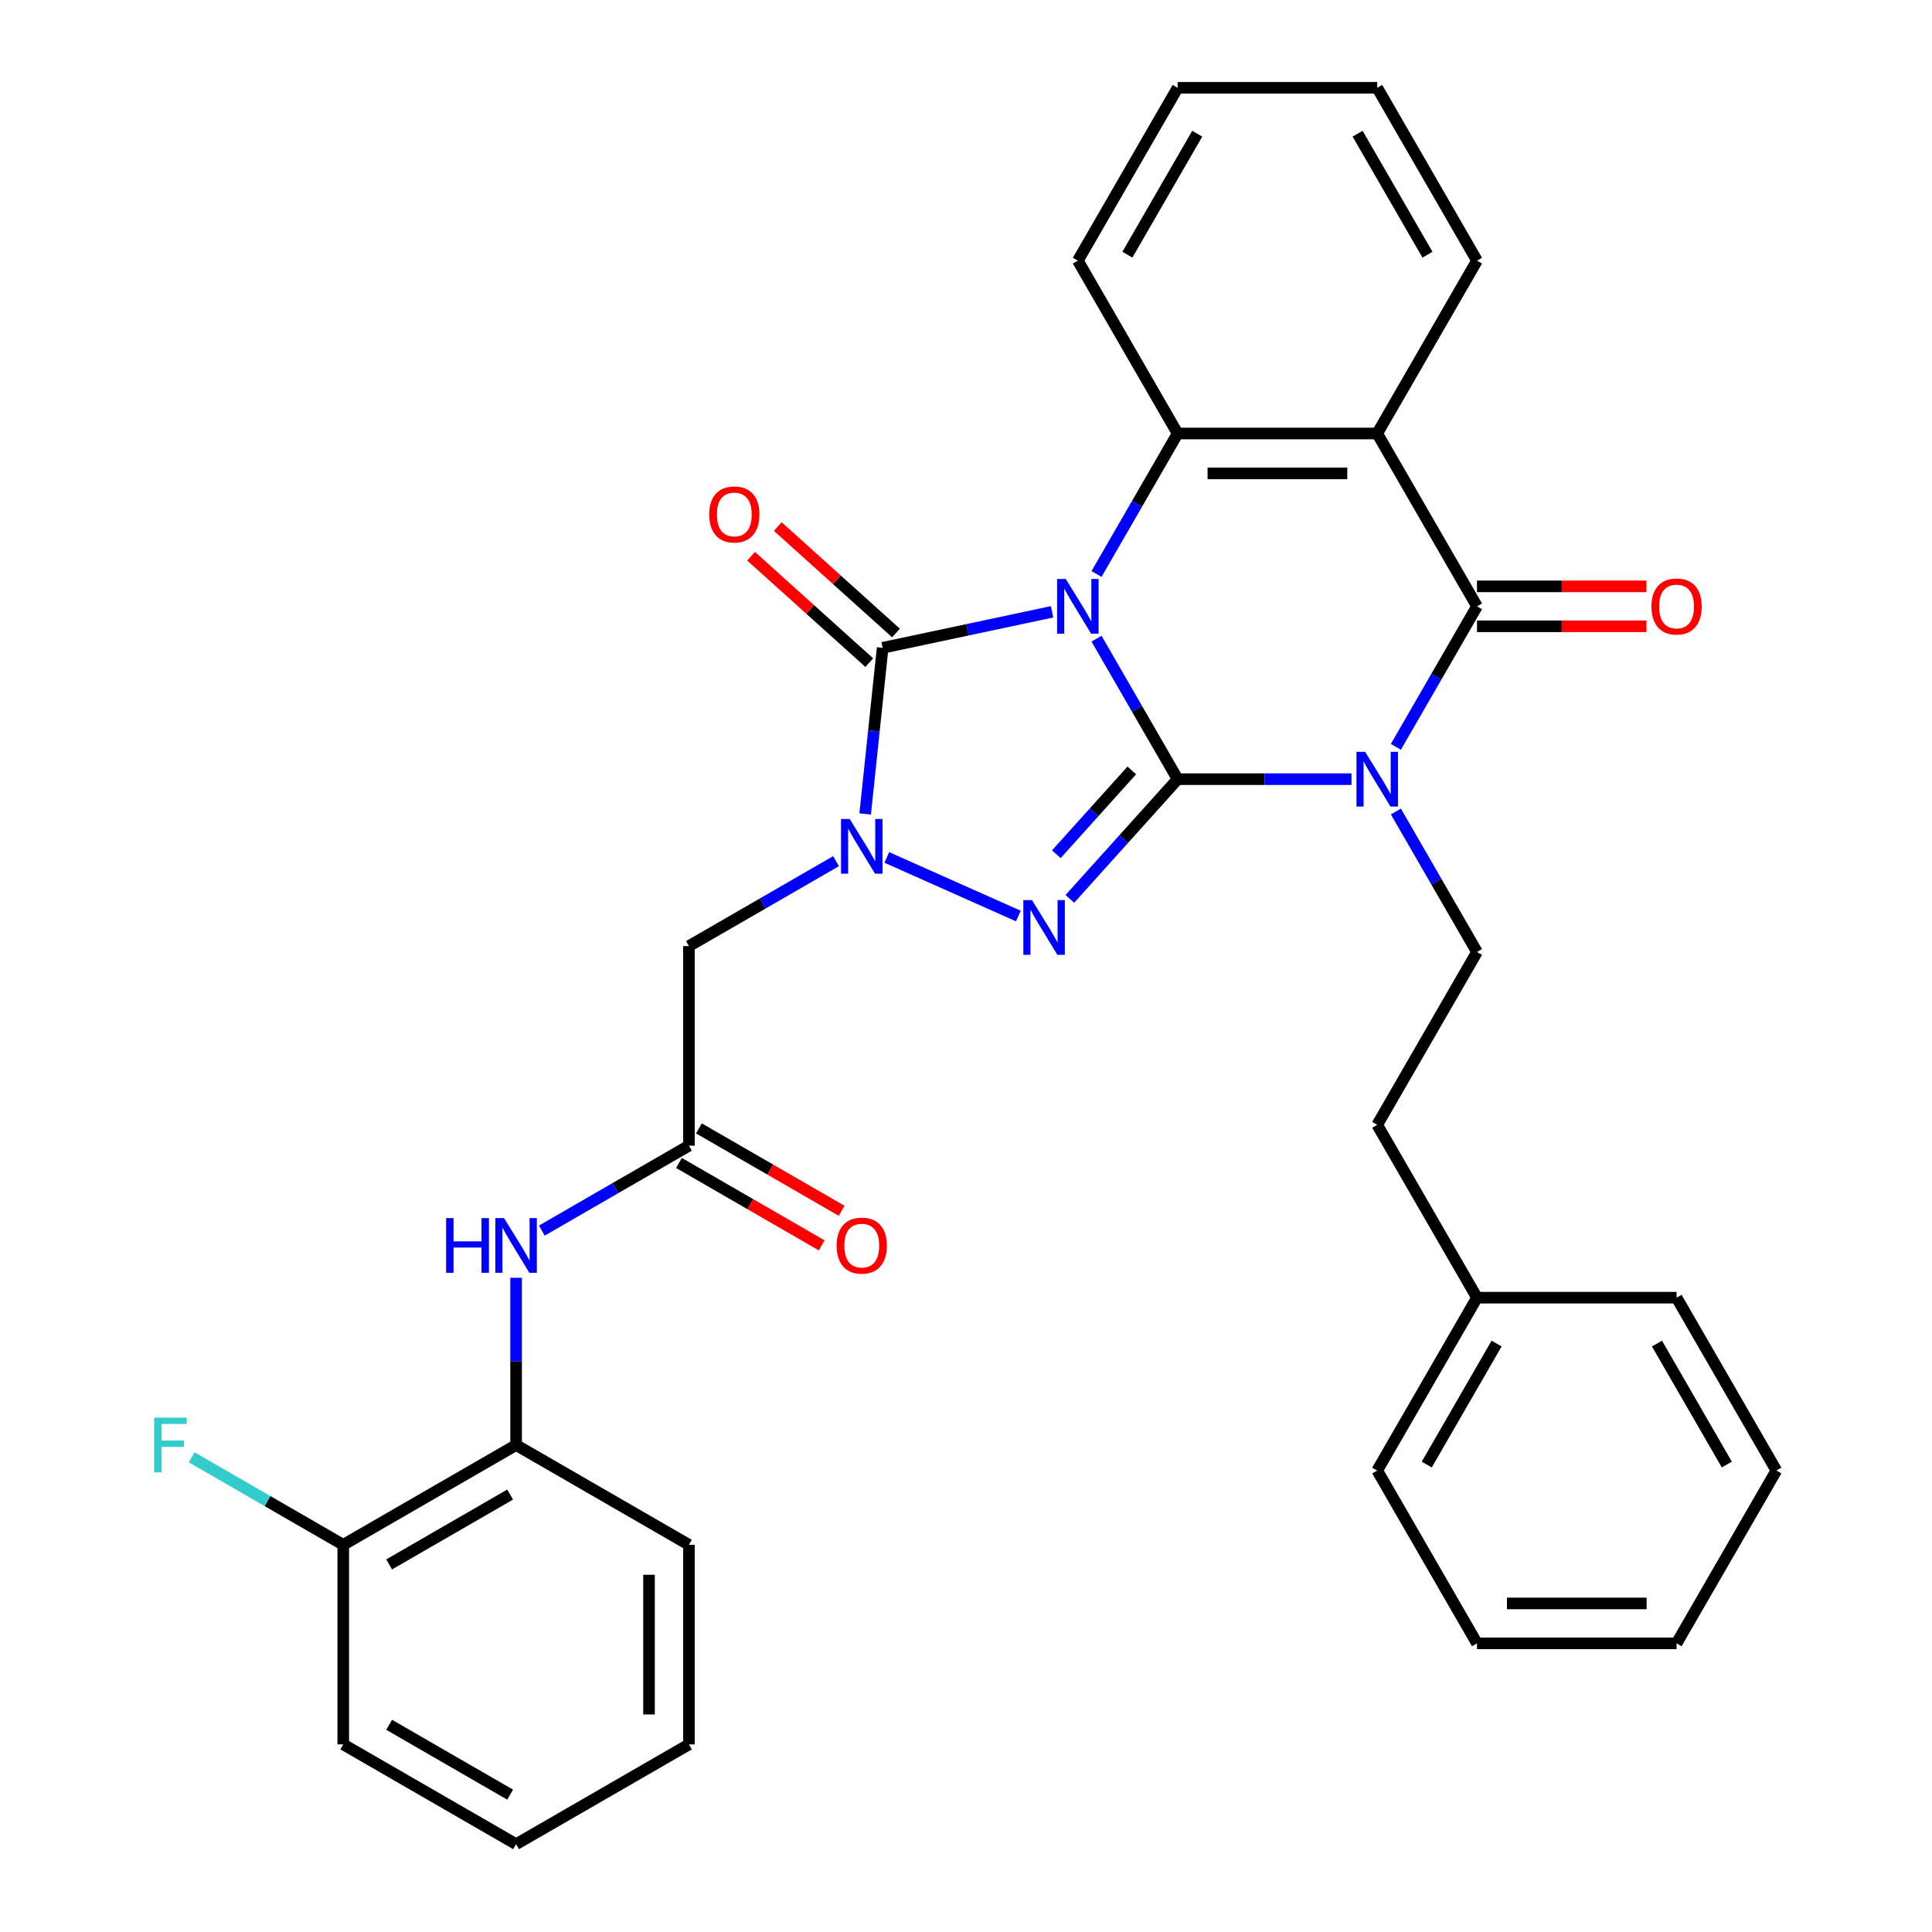 <?xml version='1.0' encoding='iso-8859-1'?>
<svg version='1.1' baseProfile='full'
              xmlns='http://www.w3.org/2000/svg'
                      xmlns:rdkit='http://www.rdkit.org/xml'
                      xmlns:xlink='http://www.w3.org/1999/xlink'
                  xml:space='preserve'
width='1000px' height='1000px' viewBox='0 0 1000 1000'>
<!-- END OF HEADER -->
<rect style='opacity:1.0;fill:#FFFFFF;stroke:none' width='1000' height='1000' x='0' y='0'> </rect>
<path class='bond-0' d='M 567.56,330.578 L 588.551,366.937' style='fill:none;fill-rule:evenodd;stroke:#0000FF;stroke-width:6px;stroke-linecap:butt;stroke-linejoin:miter;stroke-opacity:1' />
<path class='bond-0' d='M 588.551,366.937 L 609.543,403.296' style='fill:none;fill-rule:evenodd;stroke:#000000;stroke-width:6px;stroke-linecap:butt;stroke-linejoin:miter;stroke-opacity:1' />
<path class='bond-3' d='M 544.571,316.667 L 500.711,325.99' style='fill:none;fill-rule:evenodd;stroke:#0000FF;stroke-width:6px;stroke-linecap:butt;stroke-linejoin:miter;stroke-opacity:1' />
<path class='bond-3' d='M 500.711,325.99 L 456.851,335.313' style='fill:none;fill-rule:evenodd;stroke:#000000;stroke-width:6px;stroke-linecap:butt;stroke-linejoin:miter;stroke-opacity:1' />
<path class='bond-6' d='M 567.56,297.093 L 588.551,260.734' style='fill:none;fill-rule:evenodd;stroke:#0000FF;stroke-width:6px;stroke-linecap:butt;stroke-linejoin:miter;stroke-opacity:1' />
<path class='bond-6' d='M 588.551,260.734 L 609.543,224.375' style='fill:none;fill-rule:evenodd;stroke:#000000;stroke-width:6px;stroke-linecap:butt;stroke-linejoin:miter;stroke-opacity:1' />
<path class='bond-1' d='M 609.543,403.296 L 654.532,403.296' style='fill:none;fill-rule:evenodd;stroke:#000000;stroke-width:6px;stroke-linecap:butt;stroke-linejoin:miter;stroke-opacity:1' />
<path class='bond-1' d='M 654.532,403.296 L 699.52,403.296' style='fill:none;fill-rule:evenodd;stroke:#0000FF;stroke-width:6px;stroke-linecap:butt;stroke-linejoin:miter;stroke-opacity:1' />
<path class='bond-2' d='M 609.543,403.296 L 581.644,434.281' style='fill:none;fill-rule:evenodd;stroke:#000000;stroke-width:6px;stroke-linecap:butt;stroke-linejoin:miter;stroke-opacity:1' />
<path class='bond-2' d='M 581.644,434.281 L 553.745,465.266' style='fill:none;fill-rule:evenodd;stroke:#0000FF;stroke-width:6px;stroke-linecap:butt;stroke-linejoin:miter;stroke-opacity:1' />
<path class='bond-2' d='M 585.82,398.767 L 566.291,420.457' style='fill:none;fill-rule:evenodd;stroke:#000000;stroke-width:6px;stroke-linecap:butt;stroke-linejoin:miter;stroke-opacity:1' />
<path class='bond-2' d='M 566.291,420.457 L 546.761,442.146' style='fill:none;fill-rule:evenodd;stroke:#0000FF;stroke-width:6px;stroke-linecap:butt;stroke-linejoin:miter;stroke-opacity:1' />
<path class='bond-10' d='M 722.509,420.038 L 743.501,456.397' style='fill:none;fill-rule:evenodd;stroke:#0000FF;stroke-width:6px;stroke-linecap:butt;stroke-linejoin:miter;stroke-opacity:1' />
<path class='bond-10' d='M 743.501,456.397 L 764.493,492.756' style='fill:none;fill-rule:evenodd;stroke:#000000;stroke-width:6px;stroke-linecap:butt;stroke-linejoin:miter;stroke-opacity:1' />
<path class='bond-34' d='M 722.509,386.553 L 743.501,350.194' style='fill:none;fill-rule:evenodd;stroke:#0000FF;stroke-width:6px;stroke-linecap:butt;stroke-linejoin:miter;stroke-opacity:1' />
<path class='bond-34' d='M 743.501,350.194 L 764.493,313.835' style='fill:none;fill-rule:evenodd;stroke:#000000;stroke-width:6px;stroke-linecap:butt;stroke-linejoin:miter;stroke-opacity:1' />
<path class='bond-33' d='M 527.1,474.131 L 459.011,443.816' style='fill:none;fill-rule:evenodd;stroke:#0000FF;stroke-width:6px;stroke-linecap:butt;stroke-linejoin:miter;stroke-opacity:1' />
<path class='bond-4' d='M 456.851,335.313 L 452.332,378.308' style='fill:none;fill-rule:evenodd;stroke:#000000;stroke-width:6px;stroke-linecap:butt;stroke-linejoin:miter;stroke-opacity:1' />
<path class='bond-4' d='M 452.332,378.308 L 447.813,421.304' style='fill:none;fill-rule:evenodd;stroke:#0000FF;stroke-width:6px;stroke-linecap:butt;stroke-linejoin:miter;stroke-opacity:1' />
<path class='bond-12' d='M 463.763,327.636 L 433.171,300.091' style='fill:none;fill-rule:evenodd;stroke:#000000;stroke-width:6px;stroke-linecap:butt;stroke-linejoin:miter;stroke-opacity:1' />
<path class='bond-12' d='M 433.171,300.091 L 402.579,272.545' style='fill:none;fill-rule:evenodd;stroke:#FF0000;stroke-width:6px;stroke-linecap:butt;stroke-linejoin:miter;stroke-opacity:1' />
<path class='bond-12' d='M 449.939,342.989 L 419.347,315.444' style='fill:none;fill-rule:evenodd;stroke:#000000;stroke-width:6px;stroke-linecap:butt;stroke-linejoin:miter;stroke-opacity:1' />
<path class='bond-12' d='M 419.347,315.444 L 388.754,287.899' style='fill:none;fill-rule:evenodd;stroke:#FF0000;stroke-width:6px;stroke-linecap:butt;stroke-linejoin:miter;stroke-opacity:1' />
<path class='bond-8' d='M 432.731,445.738 L 394.662,467.717' style='fill:none;fill-rule:evenodd;stroke:#0000FF;stroke-width:6px;stroke-linecap:butt;stroke-linejoin:miter;stroke-opacity:1' />
<path class='bond-8' d='M 394.662,467.717 L 356.593,489.696' style='fill:none;fill-rule:evenodd;stroke:#000000;stroke-width:6px;stroke-linecap:butt;stroke-linejoin:miter;stroke-opacity:1' />
<path class='bond-5' d='M 764.493,313.835 L 712.843,224.375' style='fill:none;fill-rule:evenodd;stroke:#000000;stroke-width:6px;stroke-linecap:butt;stroke-linejoin:miter;stroke-opacity:1' />
<path class='bond-14' d='M 764.493,324.165 L 808.351,324.165' style='fill:none;fill-rule:evenodd;stroke:#000000;stroke-width:6px;stroke-linecap:butt;stroke-linejoin:miter;stroke-opacity:1' />
<path class='bond-14' d='M 808.351,324.165 L 852.21,324.165' style='fill:none;fill-rule:evenodd;stroke:#FF0000;stroke-width:6px;stroke-linecap:butt;stroke-linejoin:miter;stroke-opacity:1' />
<path class='bond-14' d='M 764.493,303.505 L 808.351,303.505' style='fill:none;fill-rule:evenodd;stroke:#000000;stroke-width:6px;stroke-linecap:butt;stroke-linejoin:miter;stroke-opacity:1' />
<path class='bond-14' d='M 808.351,303.505 L 852.21,303.505' style='fill:none;fill-rule:evenodd;stroke:#FF0000;stroke-width:6px;stroke-linecap:butt;stroke-linejoin:miter;stroke-opacity:1' />
<path class='bond-7' d='M 609.543,224.375 L 712.843,224.375' style='fill:none;fill-rule:evenodd;stroke:#000000;stroke-width:6px;stroke-linecap:butt;stroke-linejoin:miter;stroke-opacity:1' />
<path class='bond-7' d='M 625.038,245.035 L 697.348,245.035' style='fill:none;fill-rule:evenodd;stroke:#000000;stroke-width:6px;stroke-linecap:butt;stroke-linejoin:miter;stroke-opacity:1' />
<path class='bond-19' d='M 609.543,224.375 L 557.893,134.915' style='fill:none;fill-rule:evenodd;stroke:#000000;stroke-width:6px;stroke-linecap:butt;stroke-linejoin:miter;stroke-opacity:1' />
<path class='bond-18' d='M 712.843,224.375 L 764.493,134.915' style='fill:none;fill-rule:evenodd;stroke:#000000;stroke-width:6px;stroke-linecap:butt;stroke-linejoin:miter;stroke-opacity:1' />
<path class='bond-9' d='M 356.593,489.696 L 356.593,592.996' style='fill:none;fill-rule:evenodd;stroke:#000000;stroke-width:6px;stroke-linecap:butt;stroke-linejoin:miter;stroke-opacity:1' />
<path class='bond-11' d='M 356.593,592.996 L 318.524,614.975' style='fill:none;fill-rule:evenodd;stroke:#000000;stroke-width:6px;stroke-linecap:butt;stroke-linejoin:miter;stroke-opacity:1' />
<path class='bond-11' d='M 318.524,614.975 L 280.455,636.954' style='fill:none;fill-rule:evenodd;stroke:#0000FF;stroke-width:6px;stroke-linecap:butt;stroke-linejoin:miter;stroke-opacity:1' />
<path class='bond-15' d='M 351.428,601.942 L 388.367,623.269' style='fill:none;fill-rule:evenodd;stroke:#000000;stroke-width:6px;stroke-linecap:butt;stroke-linejoin:miter;stroke-opacity:1' />
<path class='bond-15' d='M 388.367,623.269 L 425.306,644.596' style='fill:none;fill-rule:evenodd;stroke:#FF0000;stroke-width:6px;stroke-linecap:butt;stroke-linejoin:miter;stroke-opacity:1' />
<path class='bond-15' d='M 361.758,584.05 L 398.697,605.377' style='fill:none;fill-rule:evenodd;stroke:#000000;stroke-width:6px;stroke-linecap:butt;stroke-linejoin:miter;stroke-opacity:1' />
<path class='bond-15' d='M 398.697,605.377 L 435.636,626.703' style='fill:none;fill-rule:evenodd;stroke:#FF0000;stroke-width:6px;stroke-linecap:butt;stroke-linejoin:miter;stroke-opacity:1' />
<path class='bond-17' d='M 764.493,492.756 L 712.843,582.216' style='fill:none;fill-rule:evenodd;stroke:#000000;stroke-width:6px;stroke-linecap:butt;stroke-linejoin:miter;stroke-opacity:1' />
<path class='bond-13' d='M 267.133,661.389 L 267.133,704.667' style='fill:none;fill-rule:evenodd;stroke:#0000FF;stroke-width:6px;stroke-linecap:butt;stroke-linejoin:miter;stroke-opacity:1' />
<path class='bond-13' d='M 267.133,704.667 L 267.133,747.946' style='fill:none;fill-rule:evenodd;stroke:#000000;stroke-width:6px;stroke-linecap:butt;stroke-linejoin:miter;stroke-opacity:1' />
<path class='bond-16' d='M 267.133,747.946 L 177.672,799.596' style='fill:none;fill-rule:evenodd;stroke:#000000;stroke-width:6px;stroke-linecap:butt;stroke-linejoin:miter;stroke-opacity:1' />
<path class='bond-16' d='M 264.043,773.585 L 201.421,809.74' style='fill:none;fill-rule:evenodd;stroke:#000000;stroke-width:6px;stroke-linecap:butt;stroke-linejoin:miter;stroke-opacity:1' />
<path class='bond-22' d='M 267.133,747.946 L 356.593,799.596' style='fill:none;fill-rule:evenodd;stroke:#000000;stroke-width:6px;stroke-linecap:butt;stroke-linejoin:miter;stroke-opacity:1' />
<path class='bond-20' d='M 177.672,799.596 L 138.443,776.947' style='fill:none;fill-rule:evenodd;stroke:#000000;stroke-width:6px;stroke-linecap:butt;stroke-linejoin:miter;stroke-opacity:1' />
<path class='bond-20' d='M 138.443,776.947 L 99.215,754.298' style='fill:none;fill-rule:evenodd;stroke:#33CCCC;stroke-width:6px;stroke-linecap:butt;stroke-linejoin:miter;stroke-opacity:1' />
<path class='bond-23' d='M 177.672,799.596 L 177.672,902.896' style='fill:none;fill-rule:evenodd;stroke:#000000;stroke-width:6px;stroke-linecap:butt;stroke-linejoin:miter;stroke-opacity:1' />
<path class='bond-21' d='M 712.843,582.216 L 764.493,671.676' style='fill:none;fill-rule:evenodd;stroke:#000000;stroke-width:6px;stroke-linecap:butt;stroke-linejoin:miter;stroke-opacity:1' />
<path class='bond-35' d='M 764.493,134.915 L 712.843,45.455' style='fill:none;fill-rule:evenodd;stroke:#000000;stroke-width:6px;stroke-linecap:butt;stroke-linejoin:miter;stroke-opacity:1' />
<path class='bond-35' d='M 738.853,131.826 L 702.698,69.204' style='fill:none;fill-rule:evenodd;stroke:#000000;stroke-width:6px;stroke-linecap:butt;stroke-linejoin:miter;stroke-opacity:1' />
<path class='bond-27' d='M 557.893,134.915 L 609.543,45.455' style='fill:none;fill-rule:evenodd;stroke:#000000;stroke-width:6px;stroke-linecap:butt;stroke-linejoin:miter;stroke-opacity:1' />
<path class='bond-27' d='M 583.533,131.826 L 619.688,69.204' style='fill:none;fill-rule:evenodd;stroke:#000000;stroke-width:6px;stroke-linecap:butt;stroke-linejoin:miter;stroke-opacity:1' />
<path class='bond-24' d='M 764.493,671.676 L 712.843,761.137' style='fill:none;fill-rule:evenodd;stroke:#000000;stroke-width:6px;stroke-linecap:butt;stroke-linejoin:miter;stroke-opacity:1' />
<path class='bond-24' d='M 774.637,695.425 L 738.482,758.048' style='fill:none;fill-rule:evenodd;stroke:#000000;stroke-width:6px;stroke-linecap:butt;stroke-linejoin:miter;stroke-opacity:1' />
<path class='bond-25' d='M 764.493,671.676 L 867.793,671.676' style='fill:none;fill-rule:evenodd;stroke:#000000;stroke-width:6px;stroke-linecap:butt;stroke-linejoin:miter;stroke-opacity:1' />
<path class='bond-28' d='M 356.593,799.596 L 356.593,902.896' style='fill:none;fill-rule:evenodd;stroke:#000000;stroke-width:6px;stroke-linecap:butt;stroke-linejoin:miter;stroke-opacity:1' />
<path class='bond-28' d='M 335.933,815.091 L 335.933,887.401' style='fill:none;fill-rule:evenodd;stroke:#000000;stroke-width:6px;stroke-linecap:butt;stroke-linejoin:miter;stroke-opacity:1' />
<path class='bond-37' d='M 177.672,902.896 L 267.133,954.545' style='fill:none;fill-rule:evenodd;stroke:#000000;stroke-width:6px;stroke-linecap:butt;stroke-linejoin:miter;stroke-opacity:1' />
<path class='bond-37' d='M 201.421,892.751 L 264.043,928.906' style='fill:none;fill-rule:evenodd;stroke:#000000;stroke-width:6px;stroke-linecap:butt;stroke-linejoin:miter;stroke-opacity:1' />
<path class='bond-31' d='M 712.843,761.137 L 764.493,850.597' style='fill:none;fill-rule:evenodd;stroke:#000000;stroke-width:6px;stroke-linecap:butt;stroke-linejoin:miter;stroke-opacity:1' />
<path class='bond-30' d='M 867.793,671.676 L 919.443,761.137' style='fill:none;fill-rule:evenodd;stroke:#000000;stroke-width:6px;stroke-linecap:butt;stroke-linejoin:miter;stroke-opacity:1' />
<path class='bond-30' d='M 857.648,695.425 L 893.803,758.048' style='fill:none;fill-rule:evenodd;stroke:#000000;stroke-width:6px;stroke-linecap:butt;stroke-linejoin:miter;stroke-opacity:1' />
<path class='bond-26' d='M 712.843,45.455 L 609.543,45.455' style='fill:none;fill-rule:evenodd;stroke:#000000;stroke-width:6px;stroke-linecap:butt;stroke-linejoin:miter;stroke-opacity:1' />
<path class='bond-29' d='M 356.593,902.896 L 267.133,954.545' style='fill:none;fill-rule:evenodd;stroke:#000000;stroke-width:6px;stroke-linecap:butt;stroke-linejoin:miter;stroke-opacity:1' />
<path class='bond-32' d='M 919.443,761.137 L 867.793,850.597' style='fill:none;fill-rule:evenodd;stroke:#000000;stroke-width:6px;stroke-linecap:butt;stroke-linejoin:miter;stroke-opacity:1' />
<path class='bond-36' d='M 764.493,850.597 L 867.793,850.597' style='fill:none;fill-rule:evenodd;stroke:#000000;stroke-width:6px;stroke-linecap:butt;stroke-linejoin:miter;stroke-opacity:1' />
<path class='bond-36' d='M 779.988,829.937 L 852.298,829.937' style='fill:none;fill-rule:evenodd;stroke:#000000;stroke-width:6px;stroke-linecap:butt;stroke-linejoin:miter;stroke-opacity:1' />
<path  class='atom-0' d='M 551.633 299.675
L 560.913 314.675
Q 561.833 316.155, 563.313 318.835
Q 564.793 321.515, 564.873 321.675
L 564.873 299.675
L 568.633 299.675
L 568.633 327.995
L 564.753 327.995
L 554.793 311.595
Q 553.633 309.675, 552.393 307.475
Q 551.193 305.275, 550.833 304.595
L 550.833 327.995
L 547.153 327.995
L 547.153 299.675
L 551.633 299.675
' fill='#0000FF'/>
<path  class='atom-2' d='M 706.583 389.136
L 715.863 404.136
Q 716.783 405.616, 718.263 408.296
Q 719.743 410.976, 719.823 411.136
L 719.823 389.136
L 723.583 389.136
L 723.583 417.456
L 719.703 417.456
L 709.743 401.056
Q 708.583 399.136, 707.343 396.936
Q 706.143 394.736, 705.783 394.056
L 705.783 417.456
L 702.103 417.456
L 702.103 389.136
L 706.583 389.136
' fill='#0000FF'/>
<path  class='atom-3' d='M 534.162 465.902
L 543.442 480.902
Q 544.362 482.382, 545.842 485.062
Q 547.322 487.742, 547.402 487.902
L 547.402 465.902
L 551.162 465.902
L 551.162 494.222
L 547.282 494.222
L 537.322 477.822
Q 536.162 475.902, 534.922 473.702
Q 533.722 471.502, 533.362 470.822
L 533.362 494.222
L 529.682 494.222
L 529.682 465.902
L 534.162 465.902
' fill='#0000FF'/>
<path  class='atom-5' d='M 439.793 423.886
L 449.073 438.886
Q 449.993 440.366, 451.473 443.046
Q 452.953 445.726, 453.033 445.886
L 453.033 423.886
L 456.793 423.886
L 456.793 452.206
L 452.913 452.206
L 442.953 435.806
Q 441.793 433.886, 440.553 431.686
Q 439.353 429.486, 438.993 428.806
L 438.993 452.206
L 435.313 452.206
L 435.313 423.886
L 439.793 423.886
' fill='#0000FF'/>
<path  class='atom-12' d='M 230.913 630.486
L 234.753 630.486
L 234.753 642.526
L 249.233 642.526
L 249.233 630.486
L 253.073 630.486
L 253.073 658.806
L 249.233 658.806
L 249.233 645.726
L 234.753 645.726
L 234.753 658.806
L 230.913 658.806
L 230.913 630.486
' fill='#0000FF'/>
<path  class='atom-12' d='M 260.873 630.486
L 270.153 645.486
Q 271.073 646.966, 272.553 649.646
Q 274.033 652.326, 274.113 652.486
L 274.113 630.486
L 277.873 630.486
L 277.873 658.806
L 273.993 658.806
L 264.033 642.406
Q 262.873 640.486, 261.633 638.286
Q 260.433 636.086, 260.073 635.406
L 260.073 658.806
L 256.393 658.806
L 256.393 630.486
L 260.873 630.486
' fill='#0000FF'/>
<path  class='atom-13' d='M 367.084 266.271
Q 367.084 259.471, 370.444 255.671
Q 373.804 251.871, 380.084 251.871
Q 386.364 251.871, 389.724 255.671
Q 393.084 259.471, 393.084 266.271
Q 393.084 273.151, 389.684 277.071
Q 386.284 280.951, 380.084 280.951
Q 373.844 280.951, 370.444 277.071
Q 367.084 273.191, 367.084 266.271
M 380.084 277.751
Q 384.404 277.751, 386.724 274.871
Q 389.084 271.951, 389.084 266.271
Q 389.084 260.711, 386.724 257.911
Q 384.404 255.071, 380.084 255.071
Q 375.764 255.071, 373.404 257.871
Q 371.084 260.671, 371.084 266.271
Q 371.084 271.991, 373.404 274.871
Q 375.764 277.751, 380.084 277.751
' fill='#FF0000'/>
<path  class='atom-15' d='M 854.793 313.915
Q 854.793 307.115, 858.153 303.315
Q 861.513 299.515, 867.793 299.515
Q 874.073 299.515, 877.433 303.315
Q 880.793 307.115, 880.793 313.915
Q 880.793 320.795, 877.393 324.715
Q 873.993 328.595, 867.793 328.595
Q 861.553 328.595, 858.153 324.715
Q 854.793 320.835, 854.793 313.915
M 867.793 325.395
Q 872.113 325.395, 874.433 322.515
Q 876.793 319.595, 876.793 313.915
Q 876.793 308.355, 874.433 305.555
Q 872.113 302.715, 867.793 302.715
Q 863.473 302.715, 861.113 305.515
Q 858.793 308.315, 858.793 313.915
Q 858.793 319.635, 861.113 322.515
Q 863.473 325.395, 867.793 325.395
' fill='#FF0000'/>
<path  class='atom-16' d='M 433.053 644.726
Q 433.053 637.926, 436.413 634.126
Q 439.773 630.326, 446.053 630.326
Q 452.333 630.326, 455.693 634.126
Q 459.053 637.926, 459.053 644.726
Q 459.053 651.606, 455.653 655.526
Q 452.253 659.406, 446.053 659.406
Q 439.813 659.406, 436.413 655.526
Q 433.053 651.646, 433.053 644.726
M 446.053 656.206
Q 450.373 656.206, 452.693 653.326
Q 455.053 650.406, 455.053 644.726
Q 455.053 639.166, 452.693 636.366
Q 450.373 633.526, 446.053 633.526
Q 441.733 633.526, 439.373 636.326
Q 437.053 639.126, 437.053 644.726
Q 437.053 650.446, 439.373 653.326
Q 441.733 656.206, 446.053 656.206
' fill='#FF0000'/>
<path  class='atom-21' d='M 79.792 733.786
L 96.632 733.786
L 96.632 737.026
L 83.592 737.026
L 83.592 745.626
L 95.192 745.626
L 95.192 748.906
L 83.592 748.906
L 83.592 762.106
L 79.792 762.106
L 79.792 733.786
' fill='#33CCCC'/>
</svg>
